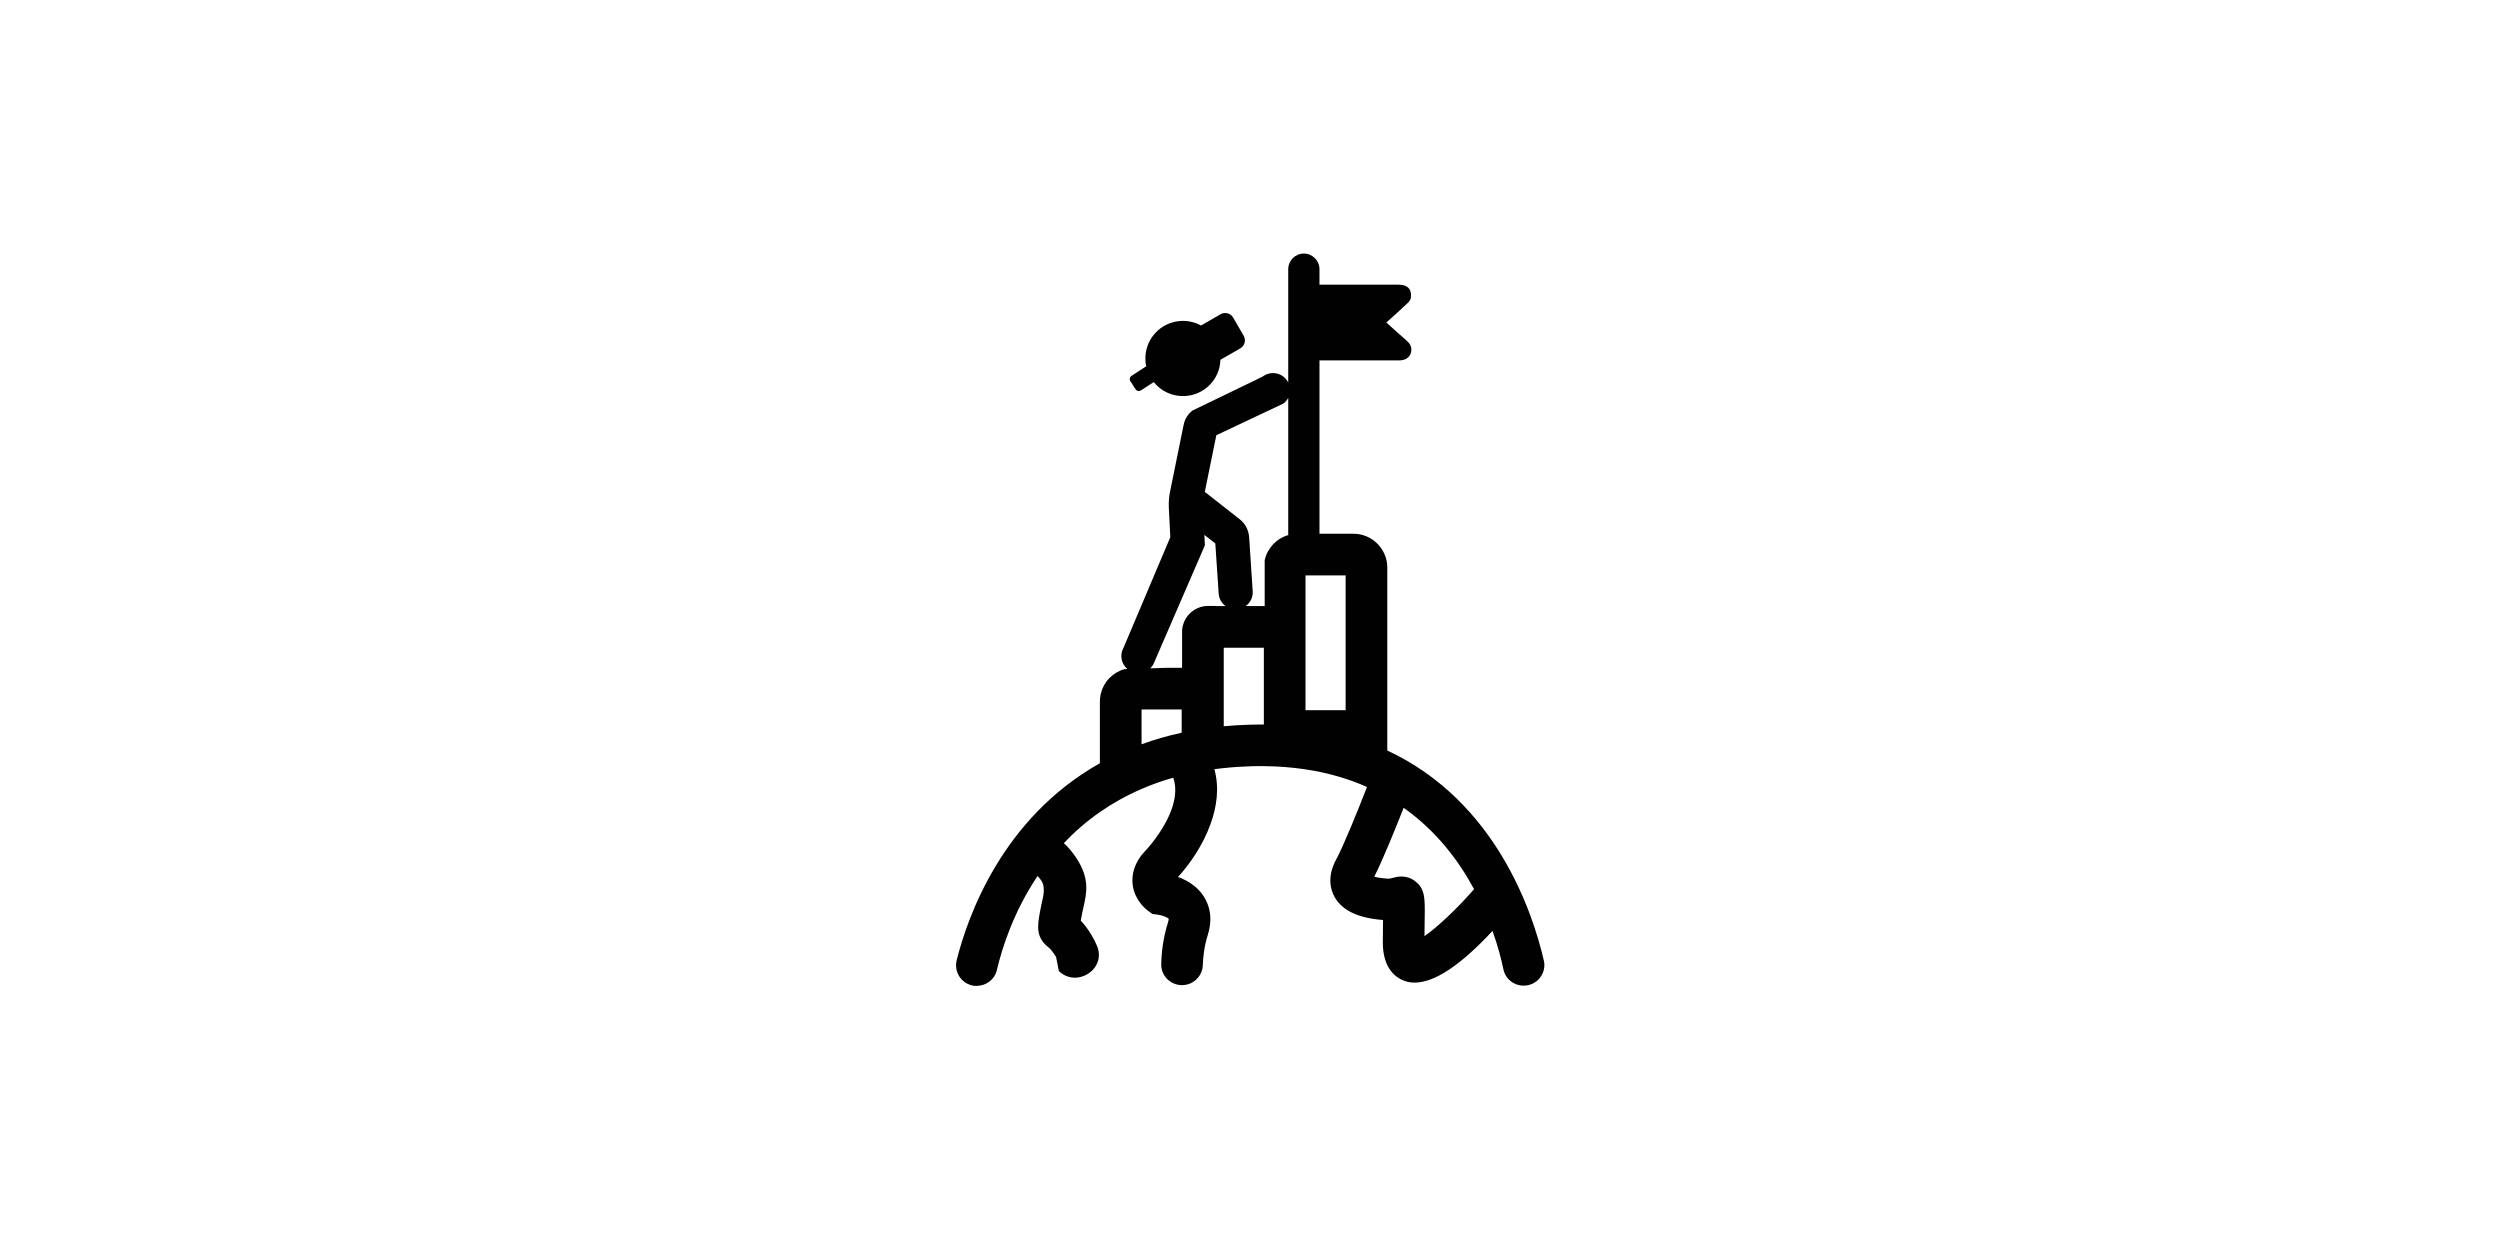 <?xml version="1.0" encoding="UTF-8"?>
<svg xmlns="http://www.w3.org/2000/svg" id="Ebene_1" data-name="Ebene 1" viewBox="0 0 240 120">
  <defs>
    <style>
      .cls-1 {
        fill: #010101;
      }
    </style>
  </defs>
  <path class="cls-1" d="m148.21,92.22c-1.06-4.6-4.58-15.3-15.03-20.17v-17.57c0-1.78-1.46-3.24-3.24-3.24h-3.27v-16.64c2.55,0,5.07-.01,7.61,0,.52,0,.95-.17,1.14-.65.17-.46.04-.88-.35-1.22-.66-.56-1.32-1.18-1.98-1.77.72-.65,1.43-1.27,2.1-1.92.13-.14.26-.34.26-.52.07-.8-.34-1.19-1.18-1.19-2.54,0-5.07,0-7.6,0v-1.49c0-.83-.68-1.5-1.5-1.5s-1.5.67-1.5,1.5v10.89c-.04-.1-.1-.19-.17-.28-.56-.72-1.58-.84-2.3-.29l-6.72,3.25c-.44.34-.74.82-.85,1.37l-1.3,6.39c-.11.53-.15,1.08-.12,1.63l.14,2.77-4.49,10.61c-.39.69-.22,1.54.36,2.04l-.28.02c-.55.15-1.03.45-1.42.84h-.01c-.57.6-.92,1.39-.92,2.27v5.92c-9.36,5.26-12.69,14.68-13.75,18.92-.28,1.16.5,2.3,1.69,2.45.08,0,.16,0,.24,0,.91,0,1.72-.61,1.93-1.52.48-2.04,1.57-5.54,3.91-9.03.13.14.25.29.37.47q.37.58.13,1.67c-.08.37-.18.79-.28,1.34-.23,1.34-.42,2.4.84,3.39.12.1.31.27.71.9l.27,1.36c1.7,1.64,4.54-.15,3.69-2.35-.14-.35-.32-.71-.54-1.08-.39-.65-.73-1.08-1.05-1.41.09-.5.18-.91.26-1.27.32-1.41.62-2.75-.68-4.74-.38-.58-.79-1.05-1.2-1.43,1-1.06,2.15-2.07,3.46-2.98,1.19-.83,2.52-1.58,4-2.22.95-.41,1.96-.78,3.04-1.08.82,2.32-1.13,5.15-2.13,6.39-.32.4-.55.63-.56.64-1.12,1.18-1.28,2.33-1.22,3.09.01.09.02.18.03.27.23,1.4,1.23,2.22,1.44,2.37l.44.32.53.07c.44.06.95.28,1.03.39.01.03.01.14-.06.34-.47,1.49-.63,2.9-.65,4.01-.04,1.26,1.12,2.22,2.36,1.99.93-.17,1.61-.97,1.63-1.91.03-.79.14-1.81.48-2.89.54-1.73.08-2.97-.4-3.7-.26-.4-.57-.72-.9-.99-.5-.41-1.06-.68-1.56-.86,1.15-1.26,2.4-3.07,3.12-5.08.61-1.68.86-3.5.37-5.27.28-.04.57-.07.86-.1h.04c.84-.1,1.71-.15,2.62-.18.42-.01.83-.02,1.23-.01,1.42.01,2.75.12,4,.31,2.21.33,4.17.92,5.9,1.69-.9,2.32-2.27,5.7-2.96,6.96-.92,1.7-.5,2.97-.16,3.58.72,1.31,2.25,2.04,4.66,2.23-.01.57-.02,1.28-.02,2.16,0,2.54,1.29,3.4,2.07,3.68.31.12.64.17.99.17,1.9,0,4.4-1.66,7.47-4.96.52,1.45.85,2.74,1.05,3.7.21.99,1.15,1.65,2.16,1.54,1.02-.11,1.77-.98,1.77-1.97,0-.14-.02-.28-.05-.43Zm-34.77-21.88c-1.37.3-2.65.67-3.85,1.11v-3.34h3.85v2.23Zm3.28-12.16c-.13,0-.15-.03-.28-.01.01,0-.1.01-.09,0h-.37c-1.38,0-2.5,1.12-2.5,2.49v3.45h-1.47l-1.59.05c.12-.11.22-.24.3-.38l4.95-11.43-.05-1,1.05.82.32,4.78c.02.51.28.95.66,1.23h-.93Zm4.61,11.37c-.44,0-.88.01-1.34.02-.86.02-1.7.08-2.51.15v-7.54h3.85v7.37Zm2.34-18.18c-1.13.32-2,1.25-2.26,2.41v4.4h-1.82c.43-.31.7-.82.67-1.39l-.34-5.19c-.04-.69-.37-1.34-.92-1.76l-3.34-2.62,1.11-5.44,6.44-3.04c.2-.15.35-.34.46-.54v13.17Zm5.51,16.81h-3.85v-12.94h3.85v12.94Zm7.57,21.69c0-.69.01-1.26.02-1.72.03-1.93.04-2.82-.91-3.55-.87-.68-1.81-.42-2.17-.32-.18.05-.29.08-.47.07-.61-.04-1.02-.11-1.29-.19.78-1.53,2-4.52,2.82-6.61,3.13,2.21,5.28,5.06,6.76,7.81-1.63,1.88-3.55,3.67-4.76,4.51Z"></path>
  <path class="cls-1" d="m109.01,37.36c.11.18.35.23.53.11l1.22-.79c.7.87,1.79,1.4,2.99,1.34,1.89-.1,3.36-1.62,3.41-3.48l1.9-1.09c.43-.25.58-.79.33-1.22l-1-1.73c-.25-.43-.79-.58-1.22-.33l-1.87,1.08c-.56-.31-1.22-.47-1.91-.44-2,.1-3.53,1.79-3.43,3.79.01.19.03.38.08.56l-1.41.92c-.18.11-.23.35-.11.52l.49.76Z"></path>
</svg>
